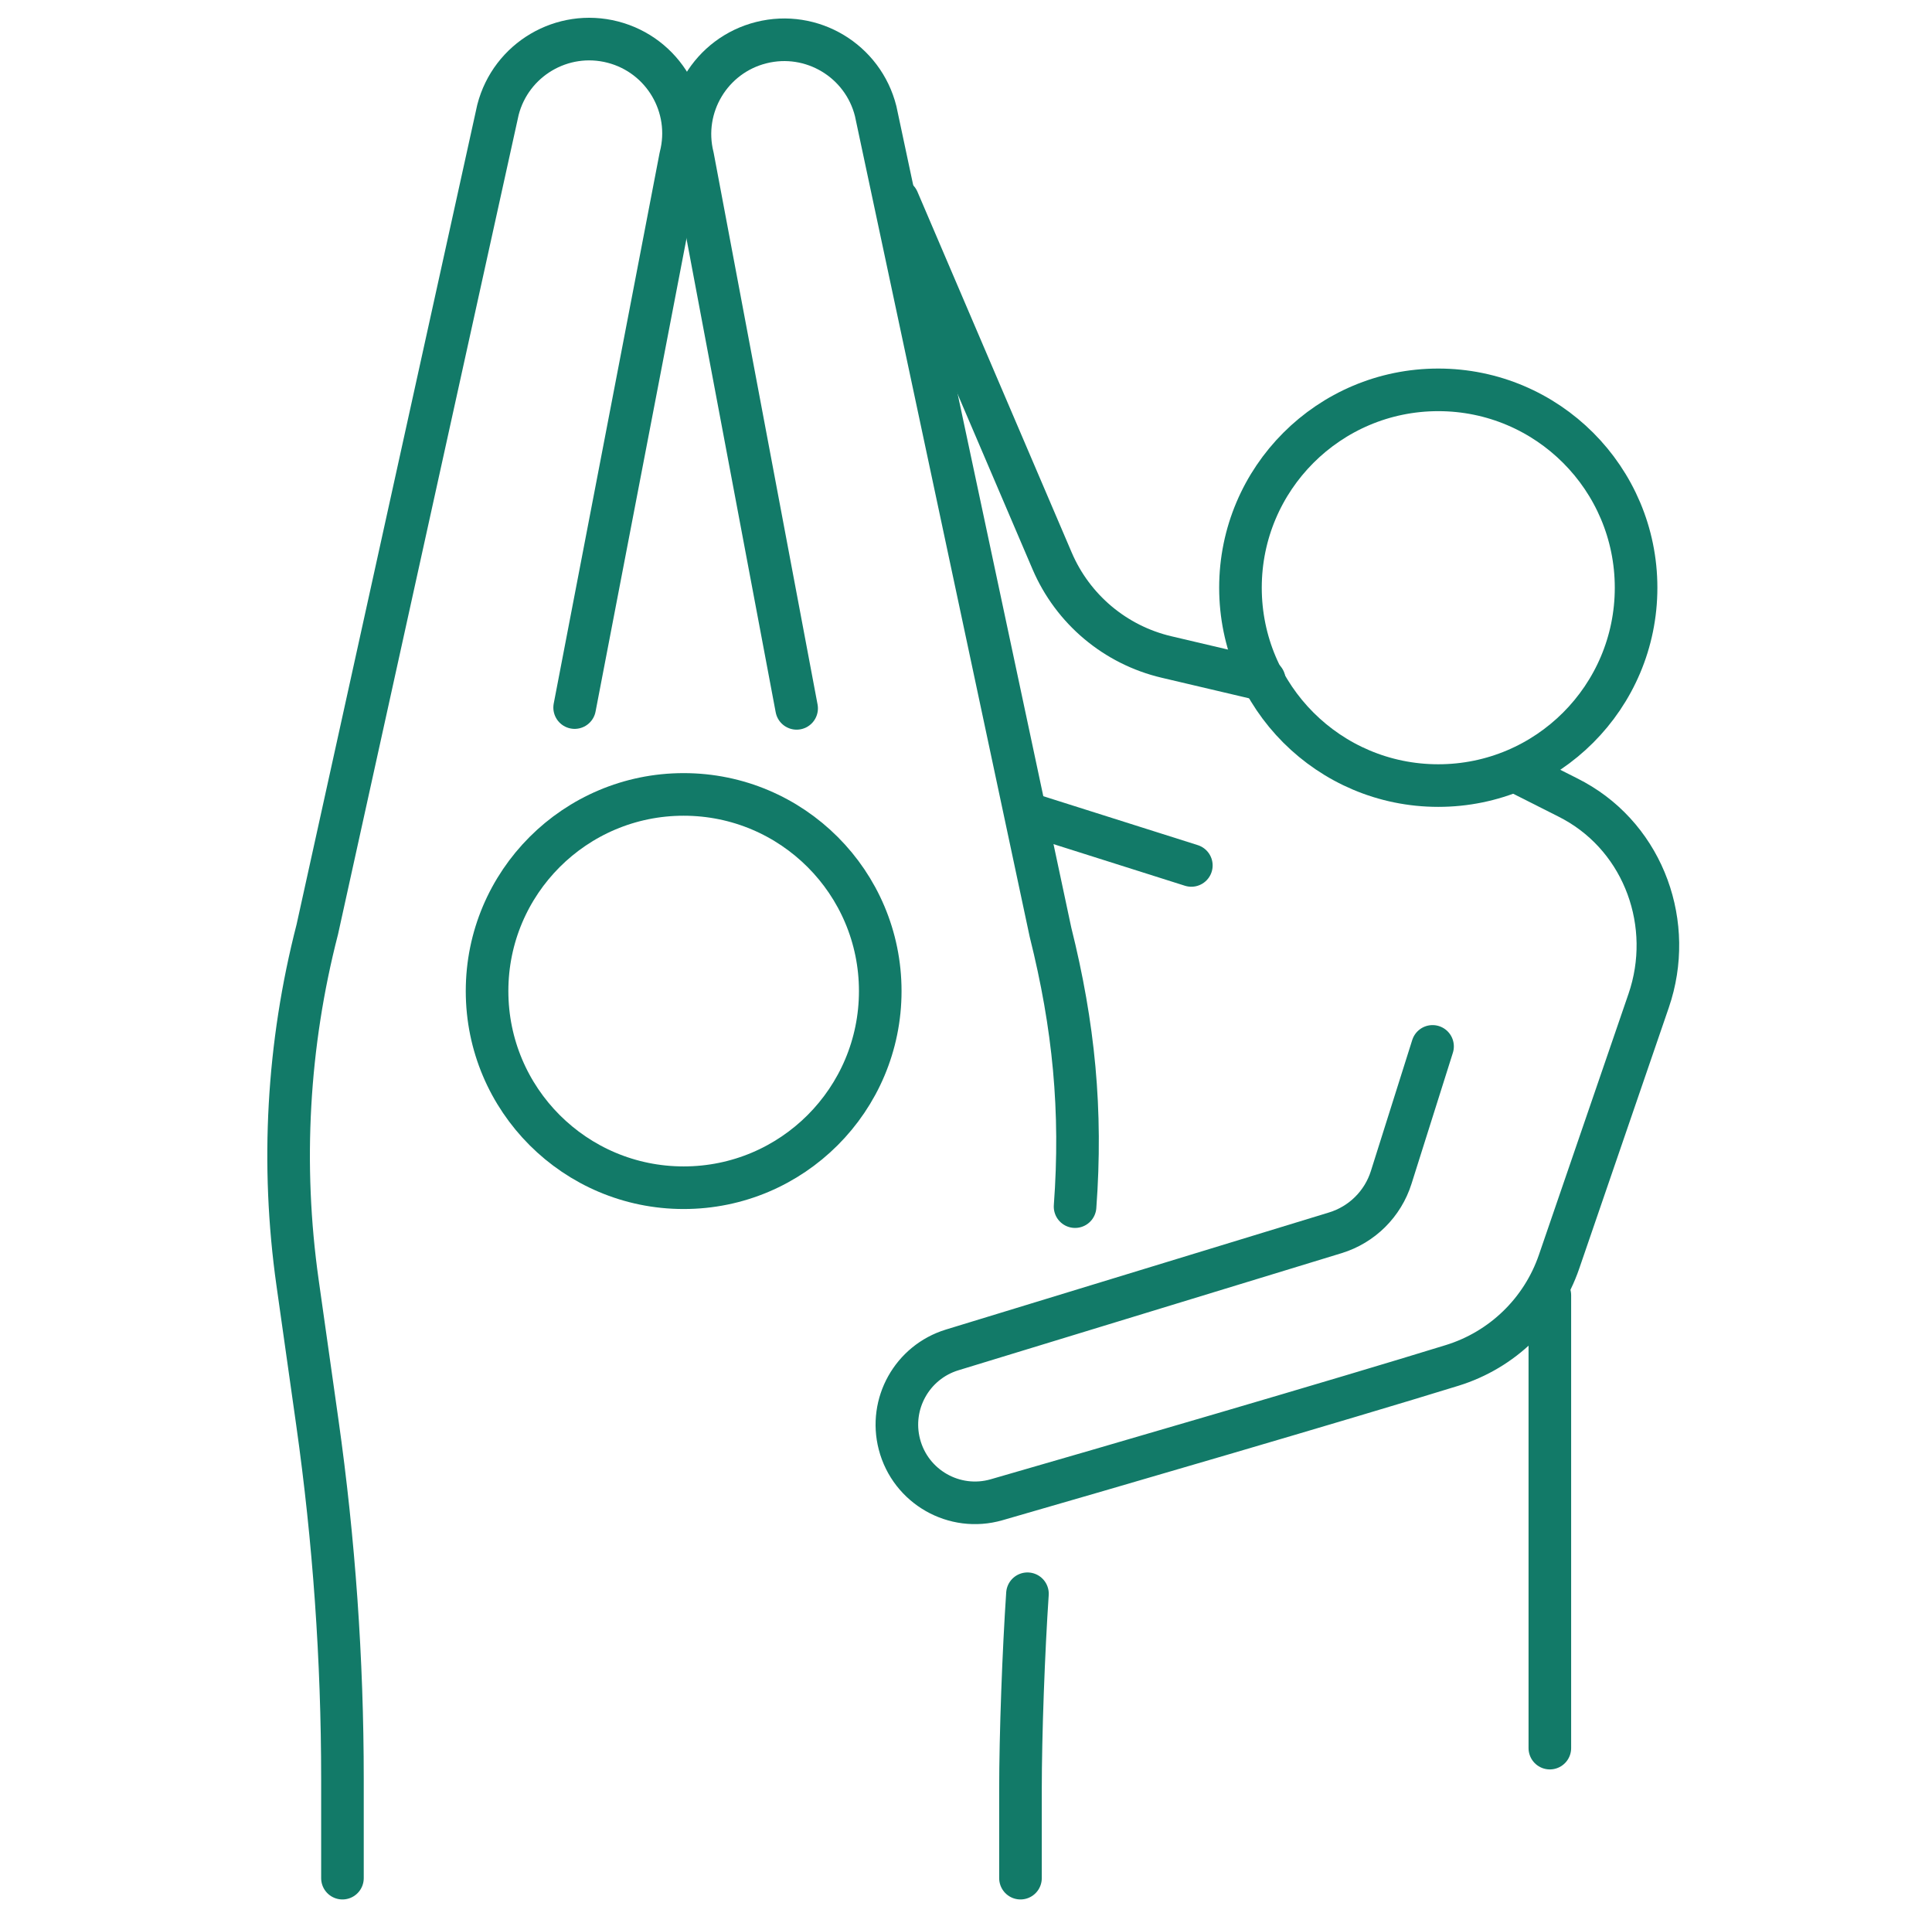 <svg width="127" height="126" viewBox="0 0 127 126" fill="none" xmlns="http://www.w3.org/2000/svg">
<path d="M44.94 78.056C52.077 78.056 57.863 72.27 57.863 65.132C57.863 57.995 52.077 52.209 44.94 52.209C37.802 52.209 32.017 57.995 32.017 65.132C32.017 72.27 37.802 78.056 44.94 78.056Z" stroke="#127A68" stroke-width="2.8" stroke-miterlimit="10" stroke-linecap="round" stroke-linejoin="round"/>
<path d="M94.545 51.627C101.727 51.627 107.548 45.806 107.548 38.624C107.548 31.443 101.727 25.621 94.545 25.621C87.364 25.621 81.542 31.443 81.542 38.624C81.542 45.806 87.364 51.627 94.545 51.627Z" stroke="#127A68" stroke-width="2.8" stroke-miterlimit="10" stroke-linecap="round" stroke-linejoin="round"/>
<path d="M99.814 50.77L103.08 52.418C103.219 52.488 103.356 52.561 103.491 52.636C108.093 55.196 110.085 60.782 108.376 65.761L102.485 82.92C101.365 86.182 98.756 88.714 95.46 89.733C88.432 91.907 72.447 96.566 65.511 98.563C62.736 99.362 59.849 97.715 59.122 94.919C58.431 92.258 59.957 89.524 62.586 88.717L87.782 81.018C89.528 80.482 90.9 79.122 91.45 77.38L94.169 68.769" stroke="#127A68" stroke-width="2.8" stroke-miterlimit="10" stroke-linecap="round" stroke-linejoin="round"/>
<path d="M37.774 46.501L44.733 10.313C45.588 6.999 43.594 3.62 40.28 2.766C36.966 1.912 33.587 3.906 32.733 7.219L20.858 61.079C18.904 68.657 18.463 76.546 19.56 84.295L20.86 93.48C21.959 101.241 22.511 109.069 22.511 116.908V123.431" stroke="#127A68" stroke-width="2.8" stroke-miterlimit="10" stroke-linecap="round" stroke-linejoin="round"/>
<path d="M67.54 104.74C67.288 108.476 67.081 113.925 67.081 117.671V123.431" stroke="#127A68" stroke-width="2.8" stroke-miterlimit="10" stroke-linecap="round" stroke-linejoin="round"/>
<path d="M52.366 46.553L45.54 10.316C44.71 6.996 46.728 3.631 50.048 2.801C53.367 1.97 56.732 3.988 57.563 7.308L69.051 61.252C70.592 67.414 71.136 72.983 70.67 79.299" stroke="#127A68" stroke-width="2.8" stroke-miterlimit="10" stroke-linecap="round" stroke-linejoin="round"/>
<path d="M83.107 44.689L76.676 43.176C73.31 42.384 70.521 40.04 69.161 36.861L59.02 13.15" stroke="#127A68" stroke-width="2.8" stroke-miterlimit="10" stroke-linecap="round" stroke-linejoin="round"/>
<path d="M78.313 56.876L67.436 53.432" stroke="#127A68" stroke-width="2.8" stroke-miterlimit="10" stroke-linecap="round" stroke-linejoin="round"/>
<path d="M101.879 85.122V114.885" stroke="#127A68" stroke-width="2.8" stroke-miterlimit="10" stroke-linecap="round" stroke-linejoin="round"/>
</svg>
